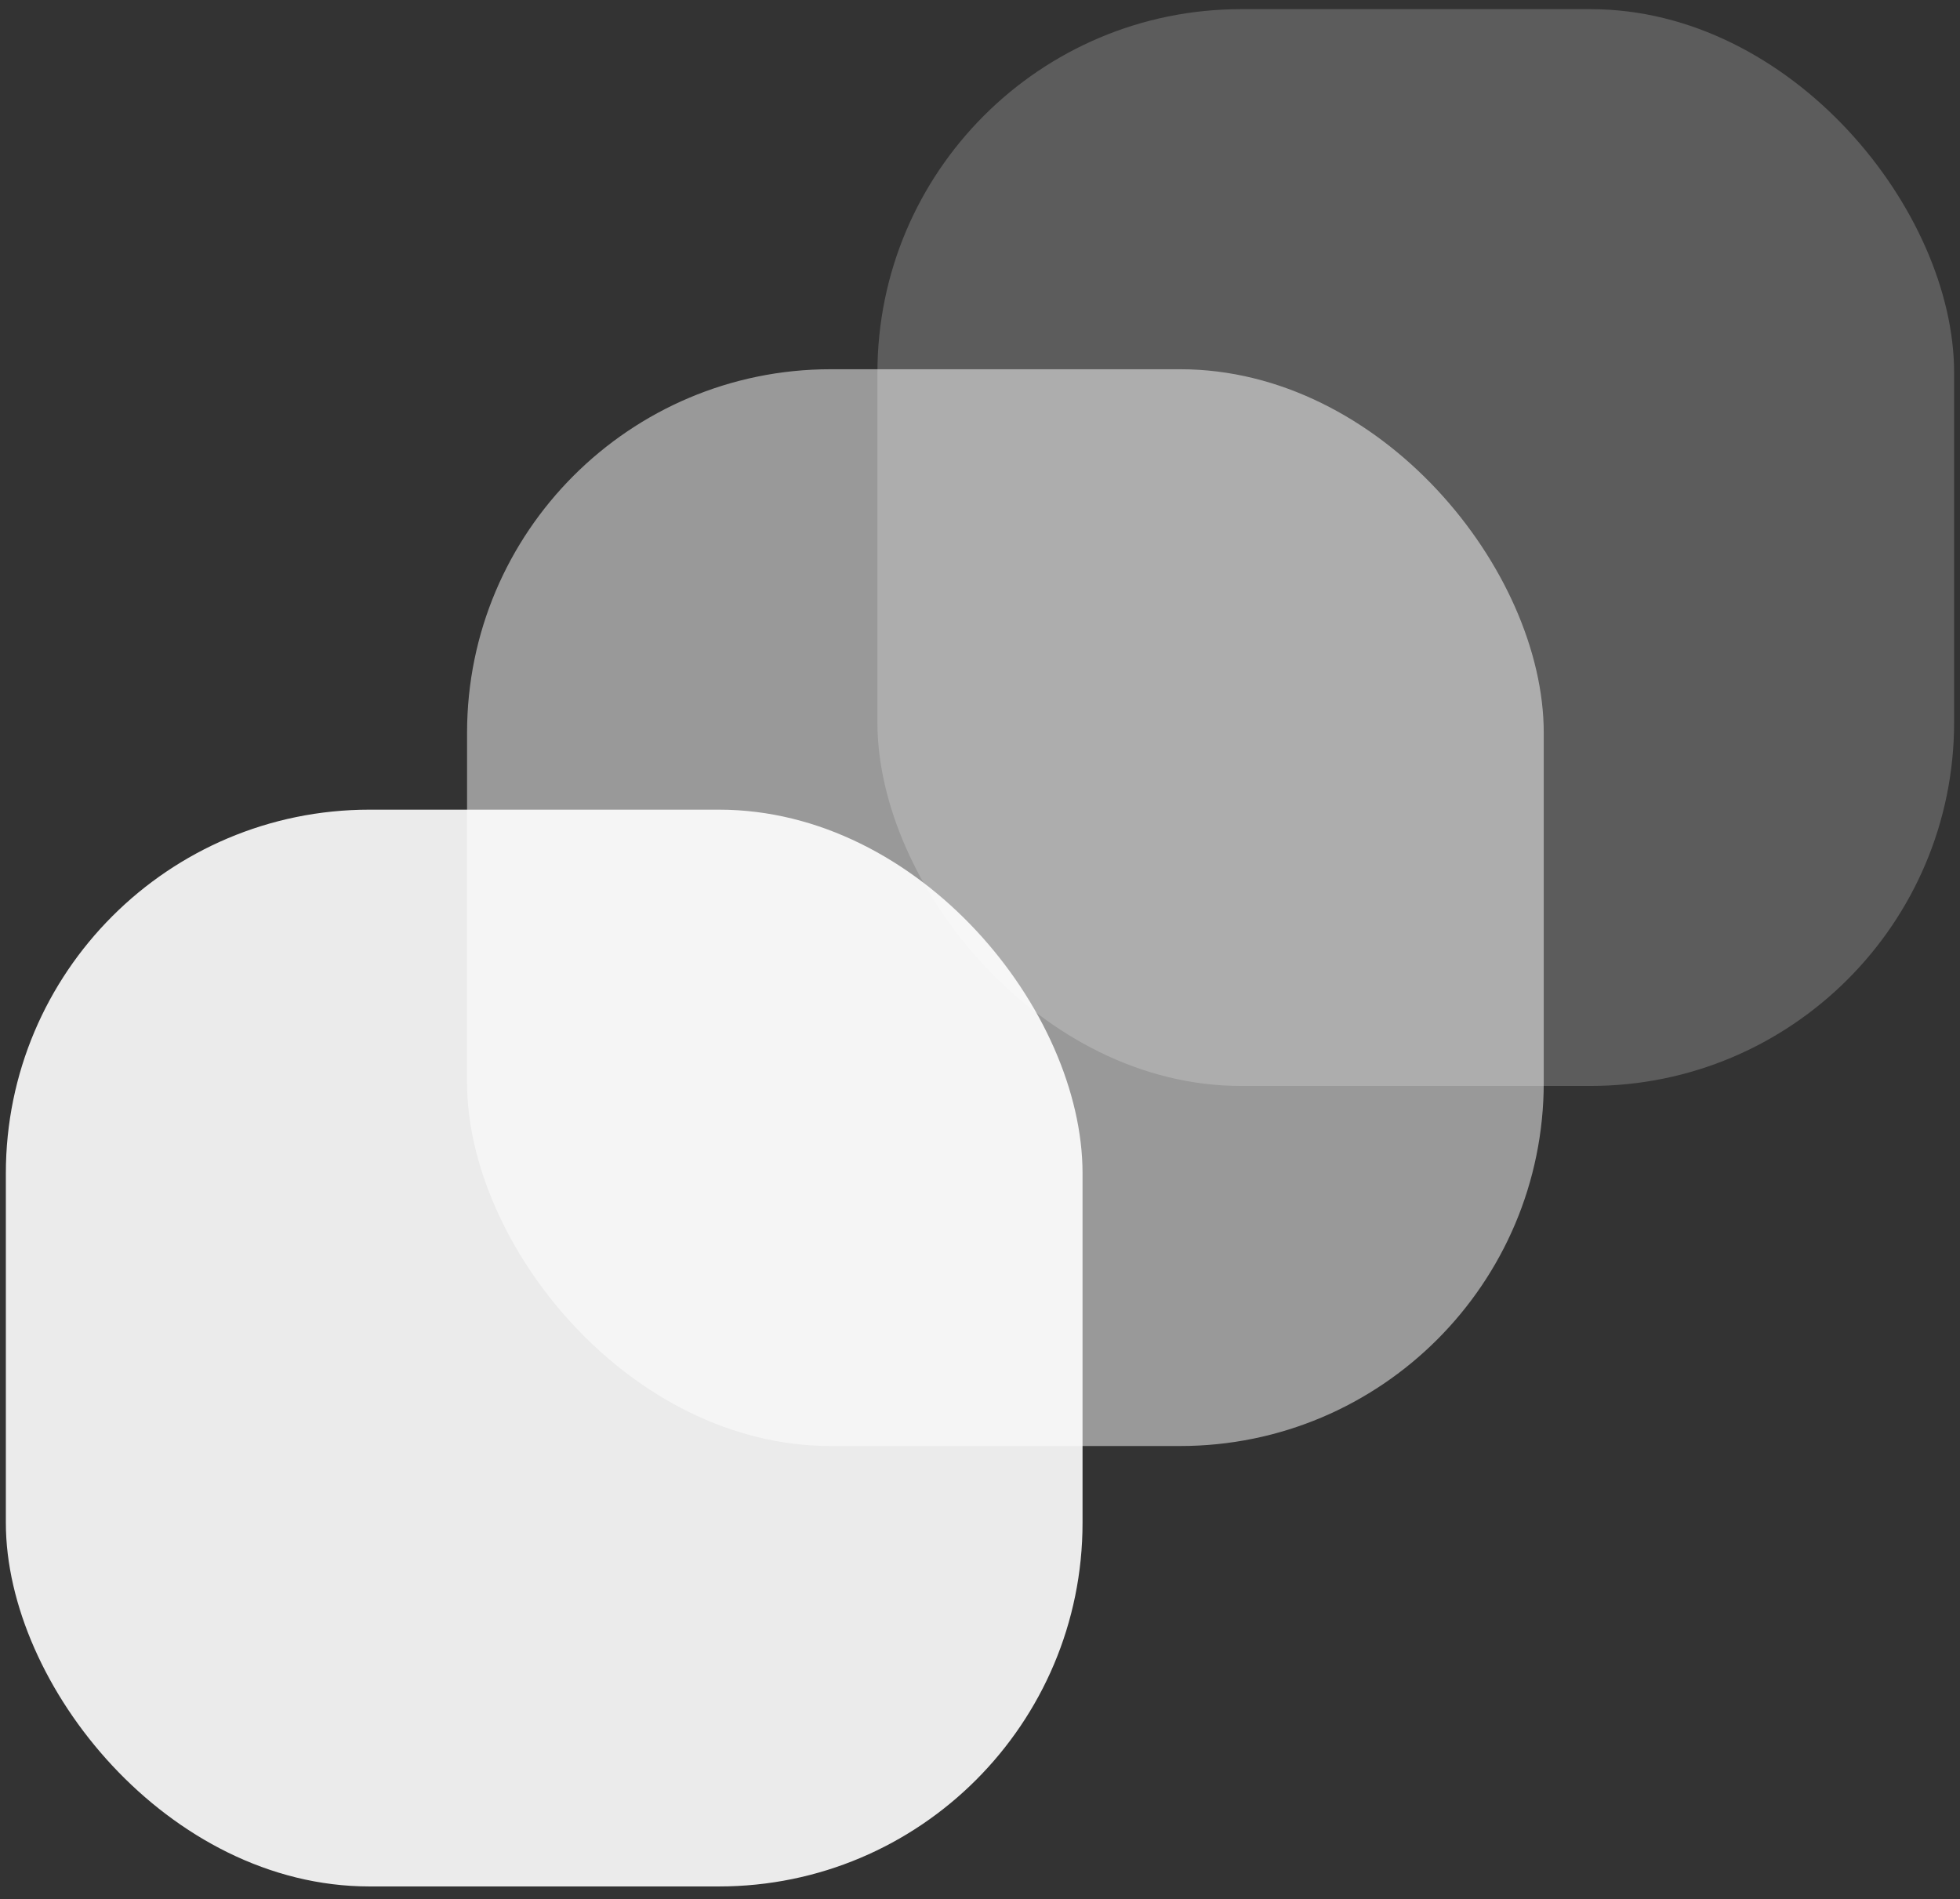 <?xml version="1.0" encoding="UTF-8"?> <svg xmlns="http://www.w3.org/2000/svg" width="129" height="125" viewBox="0 0 129 125" fill="none"><rect x="0" y="0" width="129" height="125" fill="#333333" stroke="none"/><rect x="0.385" y="53.285" width="70.864" height="70.864" rx="23.931" fill="white" fill-opacity="0.9"></rect><rect opacity="0.5" x="30.74" y="24.3" width="70.864" height="70.864" rx="23.931" fill="white"></rect><rect opacity="0.2" x="57.749" y="0.603" width="70.864" height="70.864" rx="23.931" fill="white"></rect></svg> 